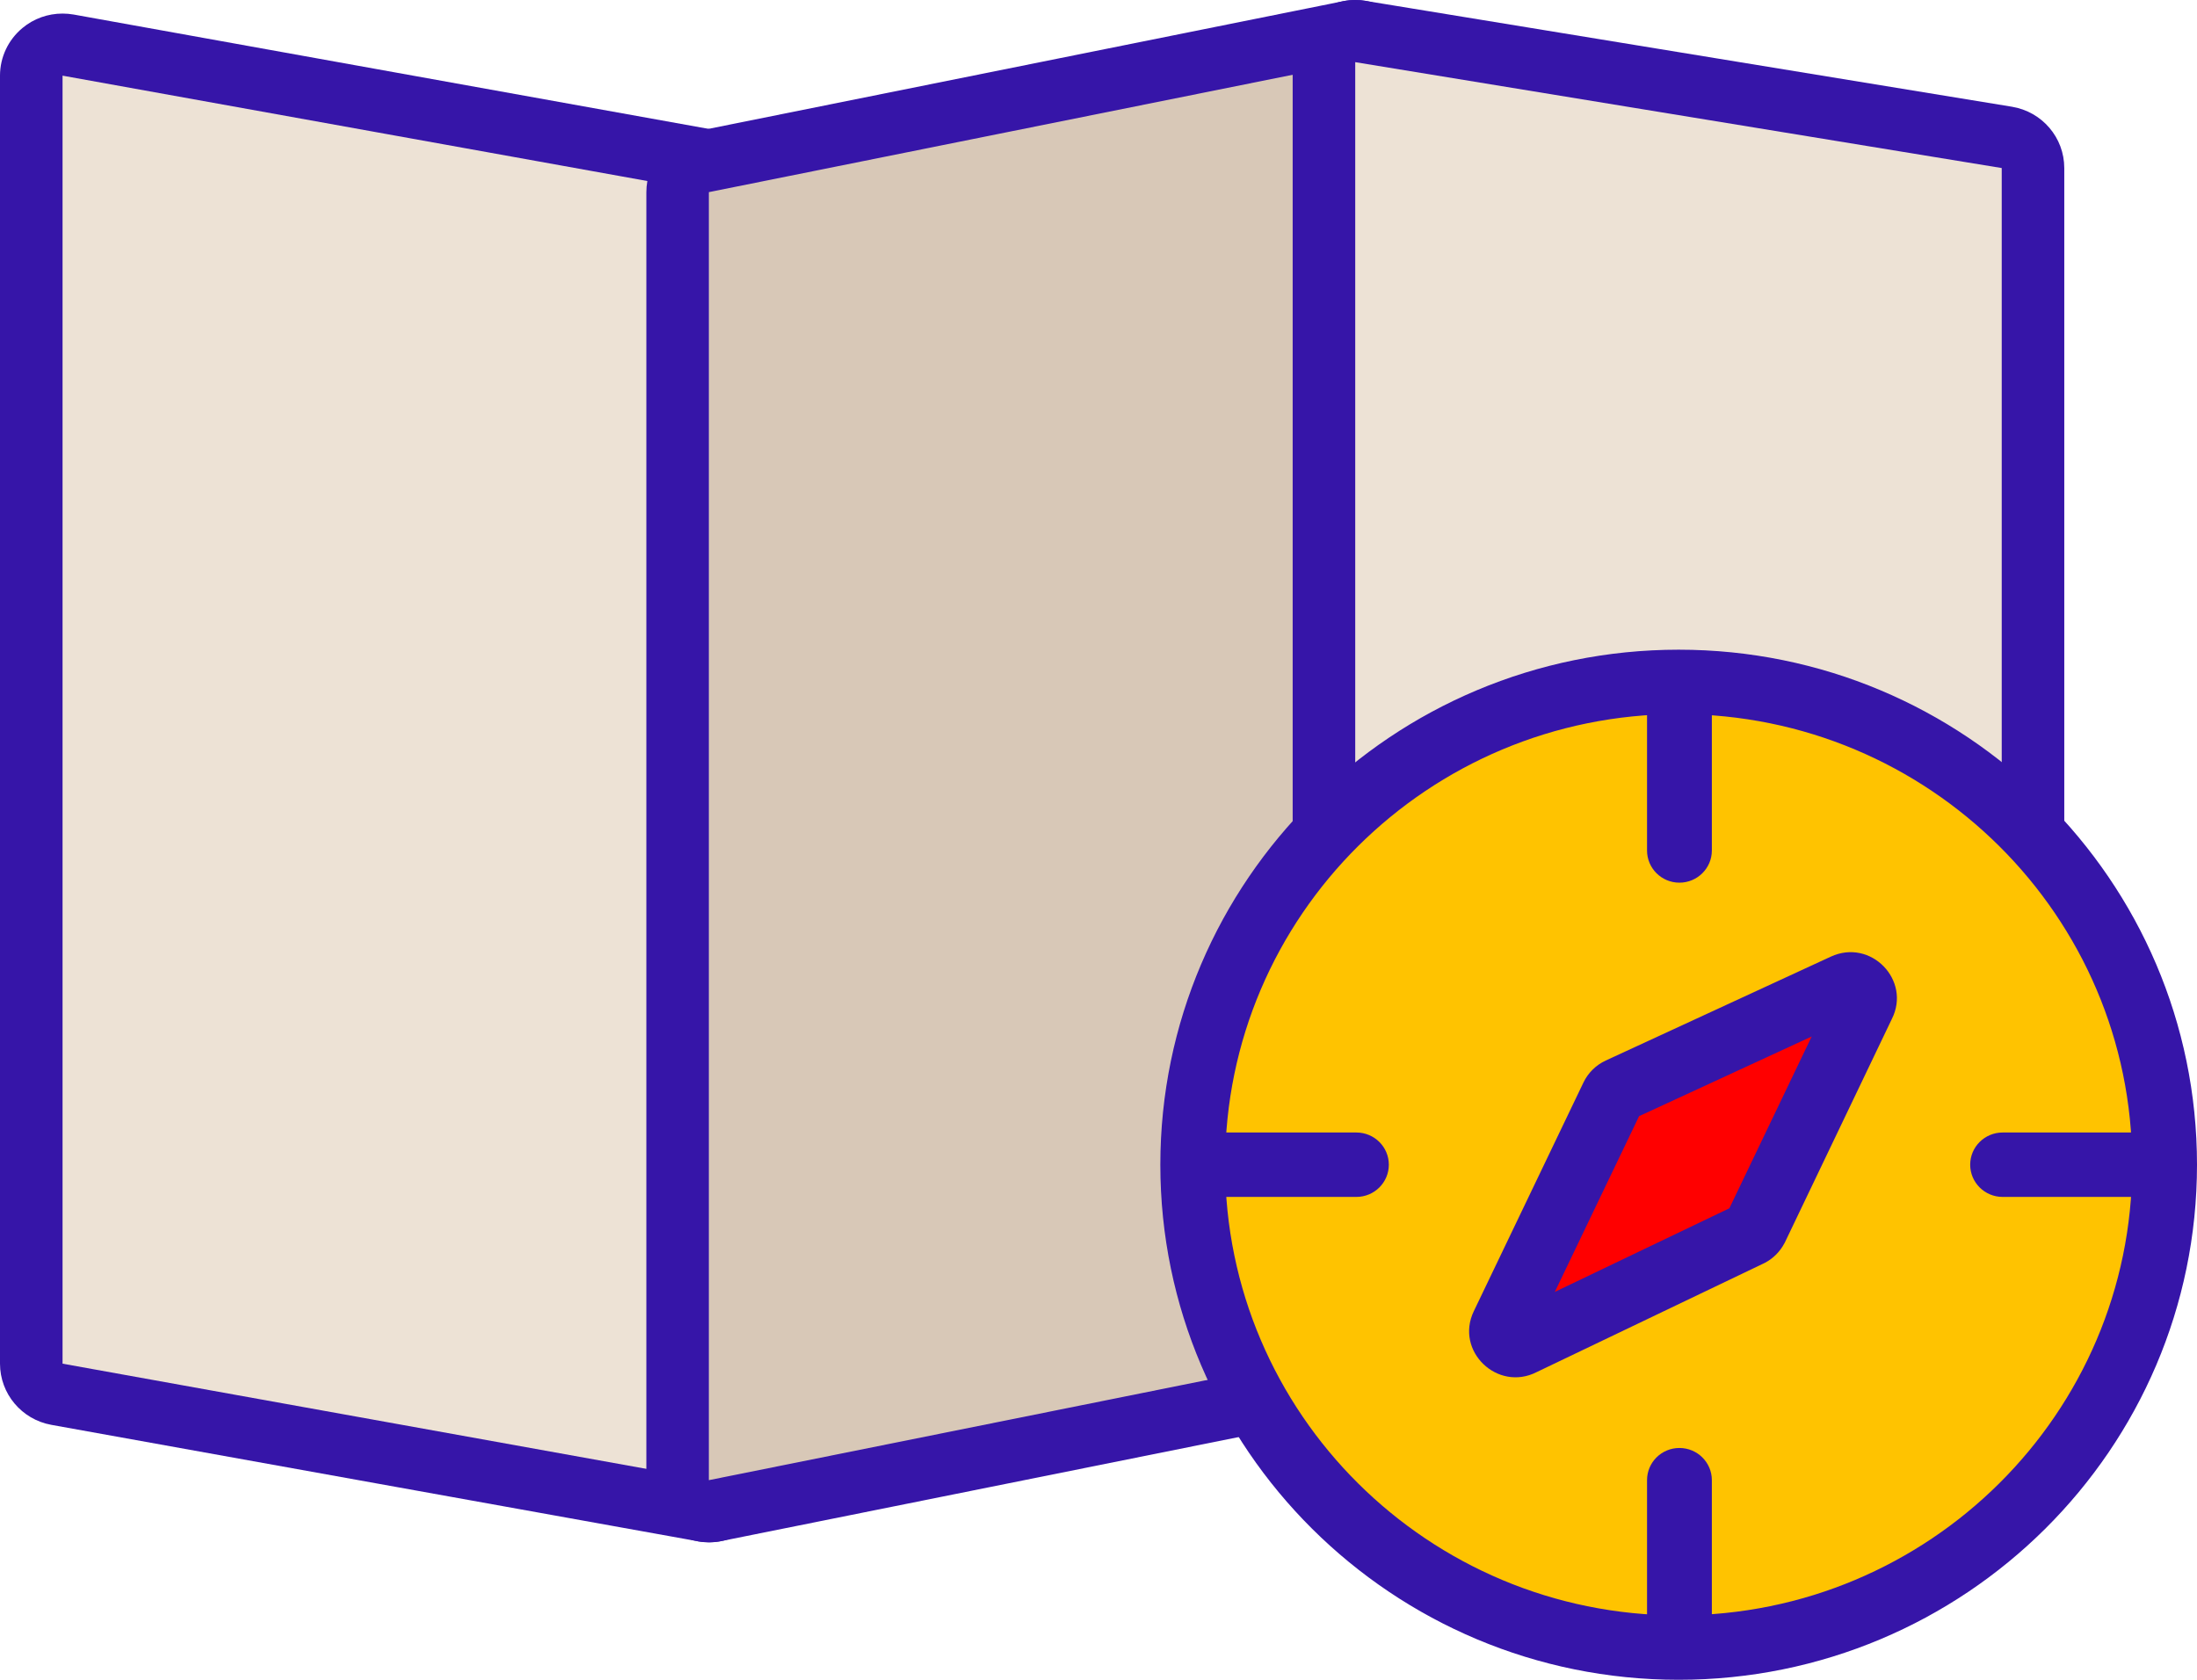 <svg width="34" height="26" viewBox="0 0 34 26" fill="none" xmlns="http://www.w3.org/2000/svg">
<path d="M10.971 23.392C10.943 23.392 10.914 23.389 10.885 23.384L0.88 21.581C0.649 21.54 0.482 21.341 0.482 21.108V1.172C0.482 1.03 0.546 0.894 0.656 0.803C0.743 0.73 0.853 0.691 0.966 0.691C0.995 0.691 1.024 0.694 1.052 0.699L11.058 2.501C11.288 2.543 11.455 2.742 11.455 2.975V22.911C11.455 23.053 11.392 23.188 11.282 23.28C11.194 23.352 11.084 23.392 10.971 23.392Z" fill="#EDE2D5"/>
<path d="M0.968 0.21C0.743 0.21 0.523 0.287 0.348 0.433C0.127 0.616 0 0.886 0 1.171V21.107C0 21.572 0.335 21.971 0.795 22.054L10.801 23.856C10.858 23.867 10.916 23.872 10.973 23.872C11.198 23.872 11.418 23.794 11.594 23.648C11.814 23.465 11.941 23.195 11.941 22.91V2.974C11.941 2.509 11.606 2.11 11.146 2.027L1.14 0.225C1.083 0.215 1.025 0.21 0.968 0.21V0.21ZM0.968 1.171L10.973 2.974V22.91L0.968 21.107V1.171" fill="#3615A8"/>
<path d="M10.969 23.392C10.858 23.392 10.749 23.354 10.662 23.283C10.55 23.192 10.485 23.055 10.485 22.911V2.975C10.485 2.746 10.647 2.549 10.873 2.503L20.878 0.491C20.91 0.485 20.942 0.482 20.974 0.482C21.085 0.482 21.193 0.519 21.28 0.59C21.393 0.682 21.458 0.818 21.458 0.962V20.898C21.458 21.127 21.296 21.324 21.07 21.37L11.065 23.382C11.033 23.389 11.001 23.392 10.969 23.392Z" fill="#D8C8B7"/>
<path d="M20.976 0C20.912 0 20.848 0.006 20.784 0.019L10.778 2.032C10.327 2.122 10.003 2.517 10.003 2.974V22.91C10.003 23.199 10.133 23.472 10.358 23.655C10.532 23.796 10.749 23.872 10.97 23.872C11.034 23.872 11.099 23.866 11.162 23.853L21.168 21.841C21.619 21.75 21.944 21.356 21.944 20.898V0.962C21.944 0.673 21.813 0.4 21.588 0.217C21.414 0.076 21.197 0 20.976 0ZM20.976 0.962V20.898L10.97 22.91V2.974L20.976 0.962Z" fill="#3615A8"/>
<path d="M30.976 23.018C30.95 23.018 30.924 23.016 30.898 23.012L20.892 21.373C20.659 21.334 20.487 21.134 20.487 20.898V0.962C20.487 0.821 20.55 0.687 20.658 0.596C20.746 0.521 20.857 0.482 20.971 0.482C20.997 0.482 21.023 0.484 21.05 0.488L31.055 2.127C31.289 2.165 31.46 2.366 31.46 2.602V22.538C31.46 22.679 31.398 22.813 31.29 22.904C31.201 22.979 31.09 23.018 30.976 23.018Z" fill="#EDE2D5"/>
<path d="M20.973 0C20.745 0 20.523 0.08 20.347 0.229C20.13 0.411 20.005 0.679 20.005 0.962V20.898C20.005 21.369 20.348 21.77 20.815 21.847L30.821 23.486C30.873 23.495 30.926 23.499 30.978 23.499C31.206 23.499 31.428 23.419 31.605 23.27C31.821 23.088 31.946 22.819 31.946 22.537V2.601C31.946 2.13 31.603 1.729 31.136 1.652L21.13 0.013C21.078 0.004 21.025 1.86289e-05 20.973 1.86289e-05V0ZM20.973 0.962L30.978 2.601V22.537L20.973 20.898V0.962" fill="#3615A8"/>
<path d="M33.498 18.028C33.498 22.155 30.132 25.501 25.978 25.501C21.825 25.501 18.459 22.155 18.459 18.028C18.459 13.9 21.825 10.554 25.978 10.554C30.132 10.554 33.498 13.9 33.498 18.028Z" fill="#FFC300"/>
<path fill-rule="evenodd" clip-rule="evenodd" d="M17.957 18.028C17.957 13.628 21.551 10.056 25.978 10.056C30.406 10.056 34 13.628 34 18.028C34 22.428 30.406 26 25.978 26C21.551 26 17.957 22.428 17.957 18.028ZM25.978 11.053C22.105 11.053 18.96 14.179 18.96 18.028C18.96 21.877 22.105 25.003 25.978 25.003C29.852 25.003 32.997 21.877 32.997 18.028C32.997 14.179 29.852 11.053 25.978 11.053Z" fill="#3615A8"/>
<path fill-rule="evenodd" clip-rule="evenodd" d="M18.017 18.027C18.017 17.752 18.242 17.529 18.519 17.529H20.991C21.268 17.529 21.493 17.752 21.493 18.027C21.493 18.303 21.268 18.526 20.991 18.526H18.519C18.242 18.526 18.017 18.303 18.017 18.027Z" fill="#3615A8"/>
<path fill-rule="evenodd" clip-rule="evenodd" d="M30.49 18.027C30.49 17.752 30.715 17.529 30.992 17.529H33.464C33.741 17.529 33.966 17.752 33.966 18.027C33.966 18.303 33.741 18.526 33.464 18.526H30.992C30.715 18.526 30.49 18.303 30.49 18.027Z" fill="#3615A8"/>
<path fill-rule="evenodd" clip-rule="evenodd" d="M25.99 22.412C26.267 22.412 26.492 22.635 26.492 22.91V25.368C26.492 25.643 26.267 25.866 25.99 25.866C25.713 25.866 25.489 25.643 25.489 25.368V22.91C25.489 22.635 25.713 22.412 25.99 22.412Z" fill="#3615A8"/>
<path fill-rule="evenodd" clip-rule="evenodd" d="M25.99 10.208C26.267 10.208 26.492 10.431 26.492 10.707V13.164C26.492 13.439 26.267 13.662 25.99 13.662C25.713 13.662 25.489 13.439 25.489 13.164V10.707C25.489 10.431 25.713 10.208 25.99 10.208Z" fill="#3615A8"/>
<path d="M23.261 20.509L24.958 16.969C24.979 16.924 25.016 16.888 25.062 16.867L28.545 15.259C28.732 15.172 28.922 15.371 28.827 15.553L27.17 19.014C27.149 19.052 27.118 19.084 27.08 19.104L23.557 20.791C23.373 20.888 23.171 20.696 23.261 20.509Z" fill="#FF0000"/>
<path fill-rule="evenodd" clip-rule="evenodd" d="M28.037 16.043L25.366 17.276L24.062 19.996L26.763 18.702L28.037 16.043ZM29.277 15.773C29.581 15.173 28.953 14.521 28.333 14.807L24.85 16.415C24.85 16.415 24.85 16.415 24.85 16.415C24.699 16.485 24.577 16.605 24.505 16.755L22.808 20.295C22.808 20.294 22.808 20.295 22.808 20.295C22.512 20.911 23.174 21.547 23.782 21.237L27.307 19.549L27.317 19.544C27.444 19.476 27.547 19.372 27.614 19.245L27.619 19.237L29.277 15.773Z" fill="#3615A8"/>
</svg>
